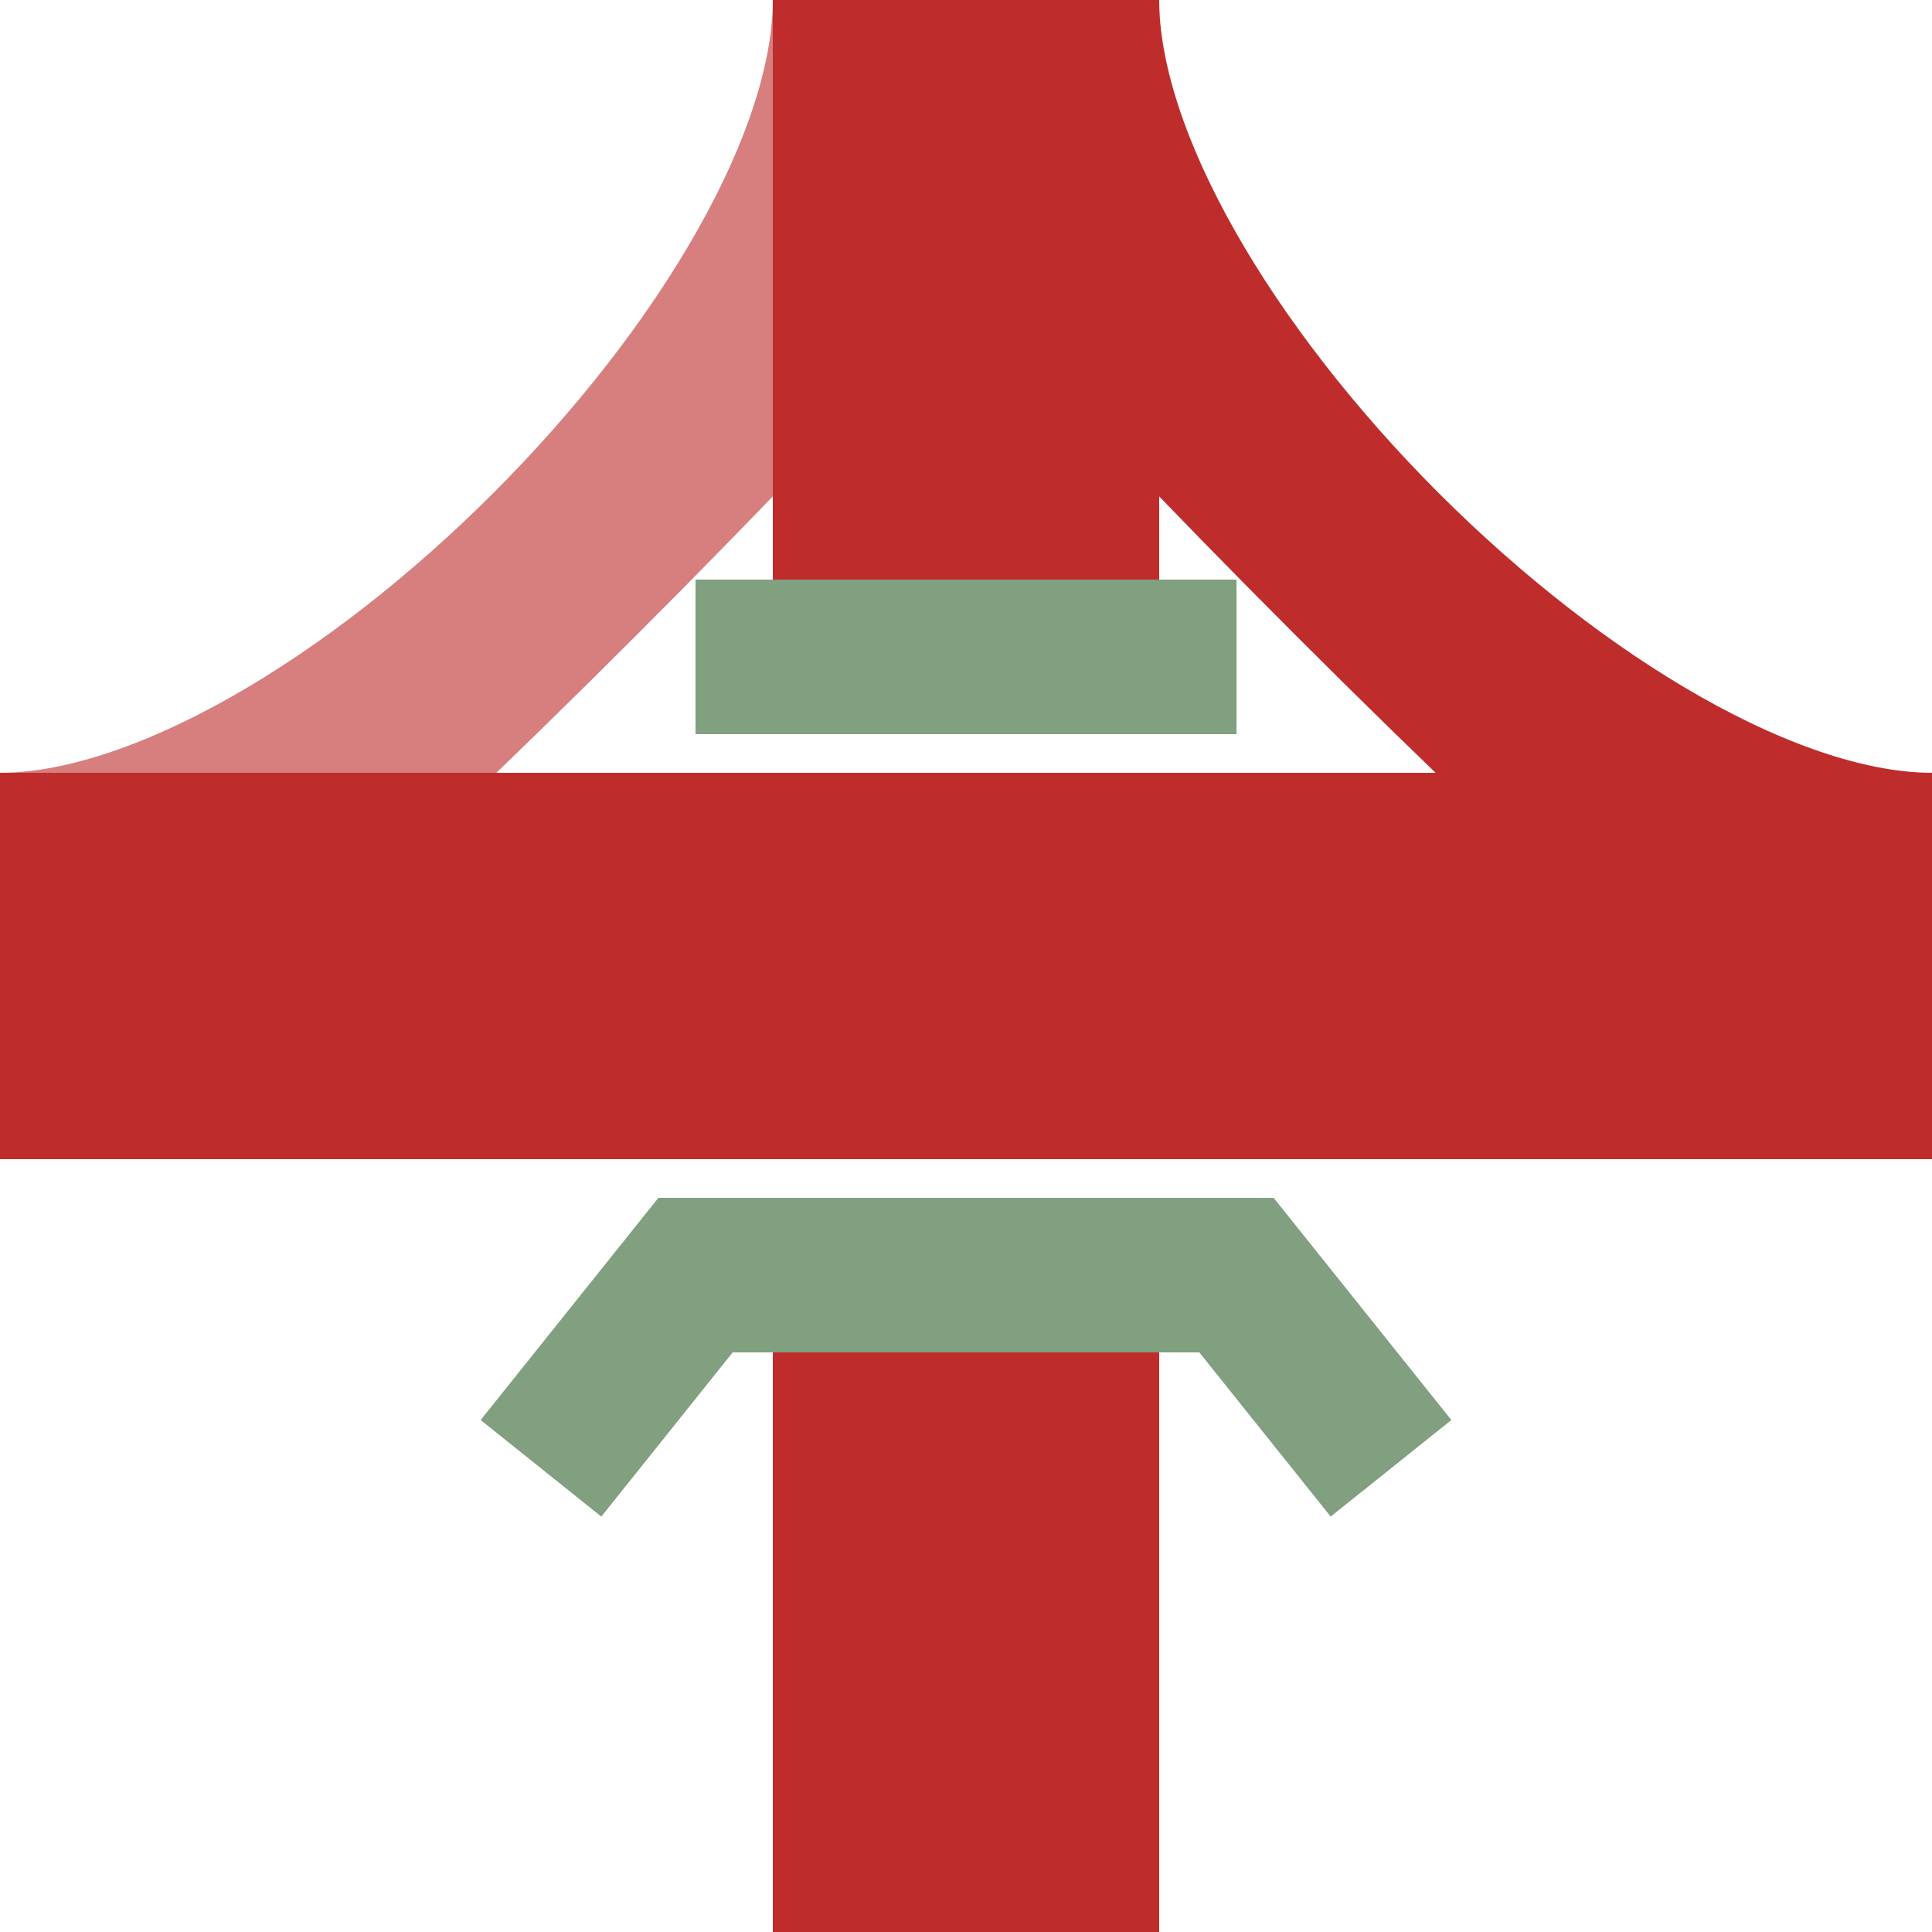 <?xml version="1.0" encoding="UTF-8"?>
<svg xmlns="http://www.w3.org/2000/svg" width="500" height="500">
<title>Crossing under line across with branches to left and unused to right</title>

<g stroke="#BE2D2C" fill="none" stroke-width="50">
 <path d="M 0,225 C 87.5,225 225,87.5 225,0 M 0,275 C 25,275 275,25 275,0" stroke="#D77F7E"/>
 <path d="M 500,225 C 412.5,225 275,87.5 275,0 M 500,275 C 475,275 225,25 225,0"/>
 <path d="M 0,250 H 500 M 250,0 V 180 M 250,320 V 500" stroke-width="100"/>
 <path d="M 140,380 L 180,330 320,330 360,380 M 180,170 H 320" stroke="#80a080" stroke-width="40"/>
</g>
</svg>